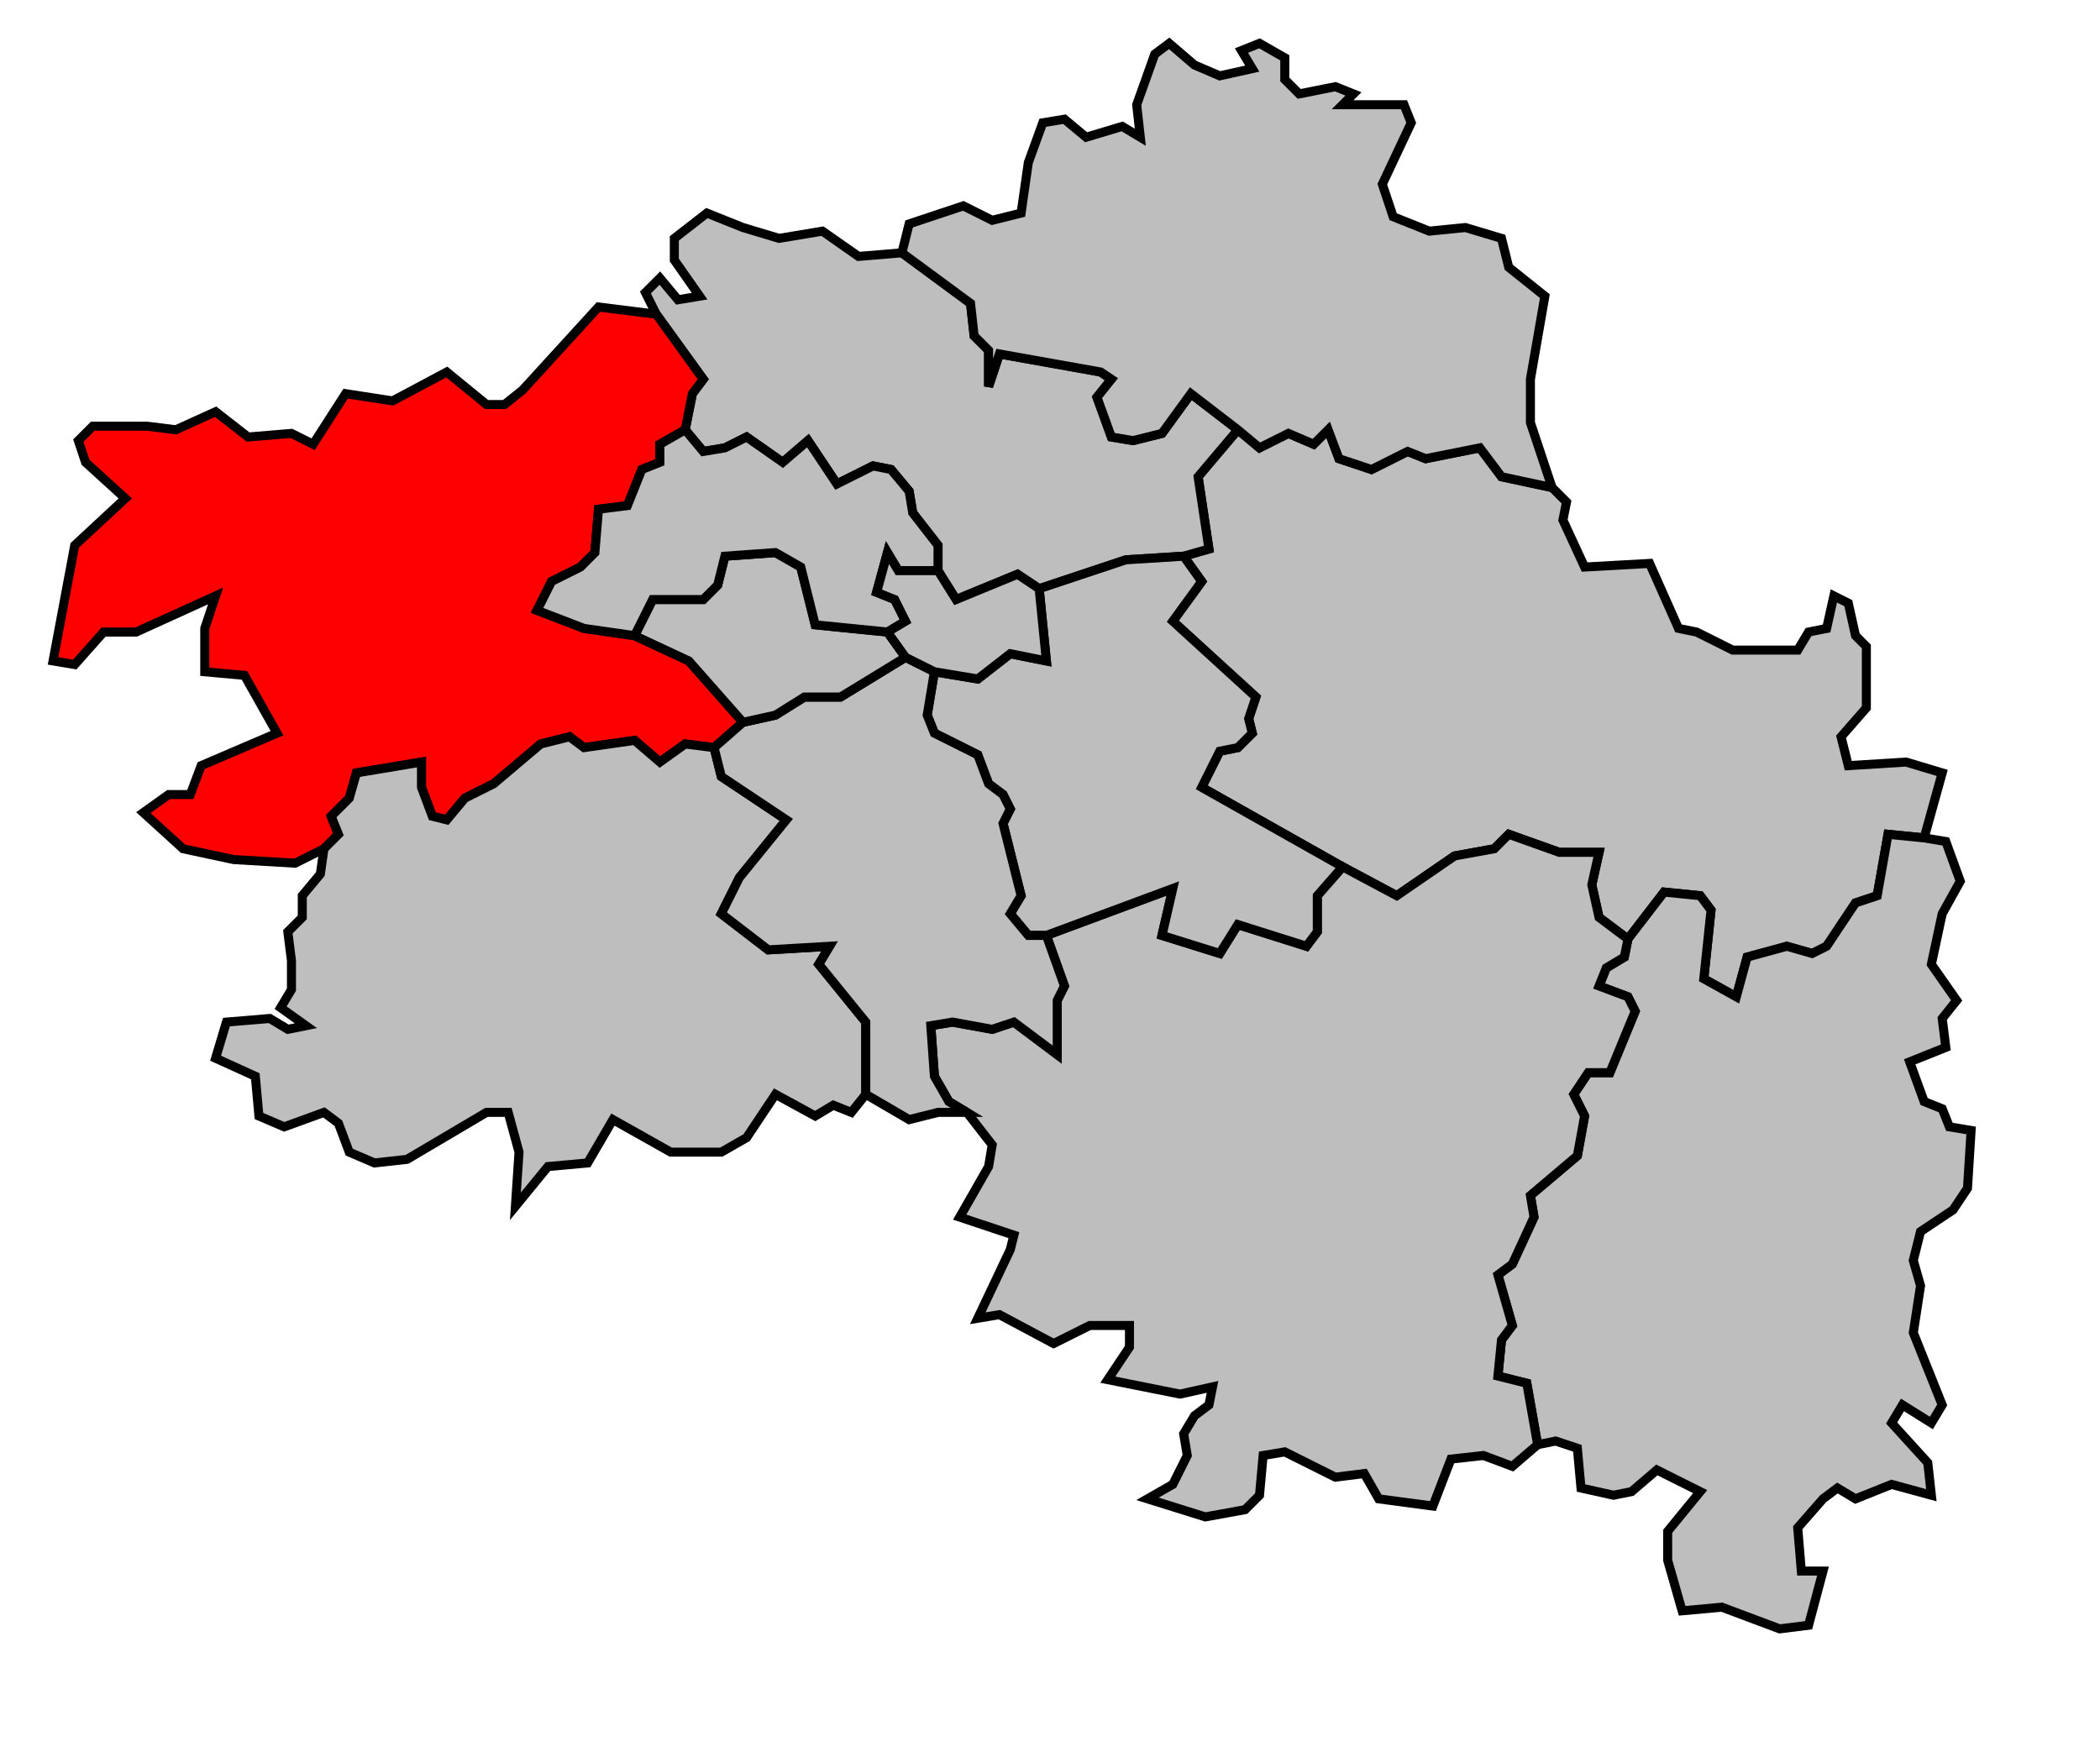 <svg xmlns="http://www.w3.org/2000/svg" width="555px" height="463px" 
 viewBox="21 22 576 485" preserveAspectRatio="xMidYMid meet" version="1.1">
<!-- created by michiel1972 using INSEE arrondissement ImageMap data as published on their website-->
<!-- Legal notice from INSEE:-->
<!-- The publications and data made available on this site may be viewed and downloaded free of charge; except where otherwise stated, -->
<!-- they may be reused, including for commercial purposes, without a license and without payment of royalties-->
<!-- other than those collected by the copyright collection and distribution entities governed by Title II of Book III of the Intellectual Property Code; reuse is however conditional upon respect of the integrity of the information and data, and a specific mention of sources.-->
  <polygon points="346, 176 353, 174 350, 154 361, 141 367, 146 375, 142 382, 145 386, 141 389, 149 398, 152 408, 147 413, 149 428, 146 434, 154 448, 157 452, 161 451, 166 457, 179 475, 178 483, 196 488, 197 498, 202 516, 202 519, 197 524, 196 526, 187 530, 189 532, 198 535, 201 535, 218 528, 226 530, 234 546, 233 556, 236 551, 254 541, 253 538, 270 532, 272 524, 284 520, 286 513, 284 502, 287 499, 298 490, 293 492, 274 489, 270 479, 269 469, 282 461, 276 459, 267 461, 258 450, 258 436, 253 432, 257 421, 259 405, 270 390, 262 351, 240 356, 230 361, 229 365, 225 364, 221 366, 215 343, 194 351, 183 346, 176 " 
style="opacity:1;fill:#bebebe;fill-opacity:1;stroke:#000000;stroke-width:2.5;stroke-miterlimit:4;stroke-dasharray:none;stroke-opacity:1"/>
  <polygon points="246, 86 256, 93 268, 92 287, 106 288, 115 292, 119 292, 129 295, 120 323, 125 326, 127 322, 132 326, 143 332, 144 340, 142 348, 131 361, 141 350, 154 353, 174 346, 176 330, 177 306, 185 300, 181 283, 188 278, 180 278, 173 271, 164 270, 158 265, 152 260, 151 250, 156 242, 144 235, 150 225, 143 219, 146 213, 147 208, 141 210, 131 213, 127 200, 109 197, 103 201, 99 206, 105 212, 104 205, 94 205, 88 214, 81 224, 85 234, 88 246, 86 " 
style="opacity:1;fill:#bebebe;fill-opacity:1;stroke:#000000;stroke-width:2.5;stroke-miterlimit:4;stroke-dasharray:none;stroke-opacity:1"/>
  <polygon points="59, 140 67, 141 78, 136 87, 143 99, 142 105, 145 114, 131 127, 133 142, 125 153, 134 158, 134 163, 130 184, 107 200, 109 213, 127 210, 131 208, 141 201, 145 201, 150 196, 152 192, 162 184, 163 183, 175 179, 179 171, 183 167, 191 180, 196 194, 198 209, 205 224, 222 216, 229 208, 228 201, 233 194, 227 180, 229 176, 226 168, 228 155, 239 147, 243 142, 249 138, 248 135, 240 135, 233 117, 236 115, 243 110, 248 112, 253 108, 257 100, 261 83, 260 69, 257 58, 247 65, 242 71, 242 74, 234 95, 225 86, 209 75, 208 75, 196 78, 187 56, 197 47, 197 39, 206 33, 205 39, 173 53, 160 42, 150 40, 144 44, 140 59, 140 " 
style="opacity:1;fill:#ff0000;fill-opacity:1;stroke:#000000;stroke-width:2.5;stroke-miterlimit:4;stroke-dasharray:none;stroke-opacity:1"/>
  <polygon points="98, 280 102, 276 102, 270 107, 264 108, 257 112, 253 110, 248 115, 243 117, 236 135, 233 135, 240 138, 248 142, 249 147, 243 155, 239 168, 228 176, 226 180, 229 194, 227 201, 233 208, 228 216, 229 218, 237 236, 249 223, 265 218, 275 231, 285 248, 284 245, 289 258, 305 258, 325 254, 330 249, 328 244, 331 233, 325 225, 337 218, 341 204, 341 188, 332 181, 344 170, 345 161, 356 162, 341 159, 330 153, 330 131, 343 122, 344 115, 341 112, 333 108, 330 97, 334 90, 331 89, 320 78, 315 81, 305 93, 304 98, 307 103, 306 96, 301 99, 296 99, 288 98, 280 " 
style="opacity:1;fill:#bebebe;fill-opacity:1;stroke:#000000;stroke-width:2.5;stroke-miterlimit:4;stroke-dasharray:none;stroke-opacity:1"/>
  <polygon points="454, 325 458, 319 464, 319 471, 302 469, 298 461, 295 463, 290 468, 287 469, 282 479, 269 489, 270 492, 274 490, 293 499, 298 502, 287 513, 284 520, 286 524, 284 532, 272 538, 270 541, 253 551, 254 557, 255 561, 266 556, 275 553, 289 560, 299 556, 304 557, 312 547, 316 551, 327 556, 329 558, 334 564, 335 563, 351 559, 357 550, 363 548, 371 550, 378 548, 391 556, 411 553, 416 545, 411 542, 416 552, 427 553, 436 542, 433 532, 437 527, 434 523, 437 516, 445 517, 457 523, 457 519, 472 511, 473 495, 467 484, 468 480, 454 480, 446 489, 435 477, 429 470, 435 465, 436 456, 434 455, 423 449, 421 444, 422 441, 405 433, 403 434, 393 437, 389 433, 375 437, 372 443, 359 442, 353 455, 342 457, 331 454, 325 " 
style="opacity:1;fill:#bebebe;fill-opacity:1;stroke:#000000;stroke-width:2.5;stroke-miterlimit:4;stroke-dasharray:none;stroke-opacity:1"/>
  <polygon points="448, 157 434, 154 428, 146 413, 149 408, 147 398, 152 389, 149 386, 141 382, 145 375, 142 367, 146 361, 141 348, 131 340, 142 332, 144 326, 143 322, 132 326, 127 323, 125 295, 120 292, 129 292, 119 288, 115 287, 106 268, 92 270, 84 285, 79 293, 83 301, 81 303, 67 307, 56 313, 55 319, 60 329, 57 334, 60 333, 51 338, 37 342, 34 349, 40 356, 43 365, 41 362, 36 367, 34 374, 38 374, 44 378, 48 388, 46 393, 48 390, 51 407, 51 409, 56 401, 73 404, 82 414, 86 424, 85 434, 88 436, 96 446, 104 442, 127 442, 139 448, 157 " 
style="opacity:1;fill:#bebebe;fill-opacity:1;stroke:#000000;stroke-width:2.5;stroke-miterlimit:4;stroke-dasharray:none;stroke-opacity:1"/>
  <polygon points="308, 281 343, 268 340, 281 356, 286 361, 278 380, 284 383, 280 383, 270 390, 262 405, 270 421, 259 432, 257 436, 253 450, 258 461, 258 459, 267 461, 276 469, 282 468, 287 463, 290 461, 295 469, 298 471, 302 464, 319 458, 319 454, 325 457, 331 455, 342 442, 353 443, 359 437, 372 433, 375 437, 389 434, 393 433, 403 441, 405 444, 422 437, 428 429, 425 420, 426 415, 439 400, 437 396, 430 388, 431 374, 424 368, 425 367, 436 363, 440 352, 442 336, 437 343, 433 347, 425 346, 419 349, 414 353, 411 354, 406 345, 408 325, 404 331, 395 331, 389 320, 389 310, 394 295, 386 289, 387 298, 368 299, 364 284, 359 292, 345 293, 339 286, 330 281, 327 277, 320 276, 306 282, 305 293, 307 299, 305 311, 314 311, 299 313, 295 308, 281 " 
style="opacity:1;fill:#bebebe;fill-opacity:1;stroke:#000000;stroke-width:2.5;stroke-miterlimit:4;stroke-dasharray:none;stroke-opacity:1"/>
  <polygon points="277, 208 289, 210 298, 203 308, 205 306, 185 330, 177 346, 176 351, 183 343, 194 366, 215 364, 221 365, 225 361, 229 356, 230 351, 240 390, 262 383, 270 383, 280 380, 284 361, 278 356, 286 340, 281 343, 268 308, 281 303, 281 298, 275 301, 270 296, 250 298, 246 296, 242 292, 239 289, 231 277, 225 275, 220 277, 208 " 
style="opacity:1;fill:#bebebe;fill-opacity:1;stroke:#000000;stroke-width:2.5;stroke-miterlimit:4;stroke-dasharray:none;stroke-opacity:1"/>
  <polygon points="216, 229 224, 222 233, 220 241, 215 251, 215 269, 204 277, 208 275, 220 277, 225 289, 231 292, 239 296, 242 298, 246 296, 250 301, 270 298, 275 303, 281 308, 281 313, 295 311, 299 311, 314 299, 305 293, 307 282, 305 276, 306 277, 320 281, 327 286, 330 278, 330 270, 332 258, 325 258, 305 245, 289 248, 284 231, 285 218, 275 223, 265 236, 249 218, 237 216, 229 " 
style="opacity:1;fill:#bebebe;fill-opacity:1;stroke:#000000;stroke-width:2.5;stroke-miterlimit:4;stroke-dasharray:none;stroke-opacity:1"/>
  <polygon points="194, 198 199, 188 213, 188 217, 184 219, 176 233, 175 240, 179 244, 195 264, 197 269, 204 251, 215 241, 215 233, 220 224, 222 209, 205 194, 198 " 
style="opacity:1;fill:#bebebe;fill-opacity:1;stroke:#000000;stroke-width:2.5;stroke-miterlimit:4;stroke-dasharray:none;stroke-opacity:1"/>
  <polygon points="196, 152 201, 150 201, 145 208, 141 213, 147 219, 146 225, 143 235, 150 242, 144 250, 156 260, 151 265, 152 270, 158 271, 164 278, 173 278, 180 267, 180 264, 175 261, 186 266, 188 269, 194 264, 197 244, 195 240, 179 233, 175 219, 176 217, 184 213, 188 199, 188 194, 198 180, 196 167, 191 171, 183 179, 179 183, 175 184, 163 192, 162 196, 152 " 
style="opacity:1;fill:#bebebe;fill-opacity:1;stroke:#000000;stroke-width:2.5;stroke-miterlimit:4;stroke-dasharray:none;stroke-opacity:1"/>
  <polygon points="264, 175 267, 180 278, 180 283, 188 300, 181 306, 185 308, 205 298, 203 289, 210 277, 208 269, 204 264, 197 269, 194 266, 188 261, 186 264, 175 " 
style="opacity:1;fill:#bebebe;fill-opacity:1;stroke:#000000;stroke-width:2.5;stroke-miterlimit:4;stroke-dasharray:none;stroke-opacity:1"/>
</svg>
